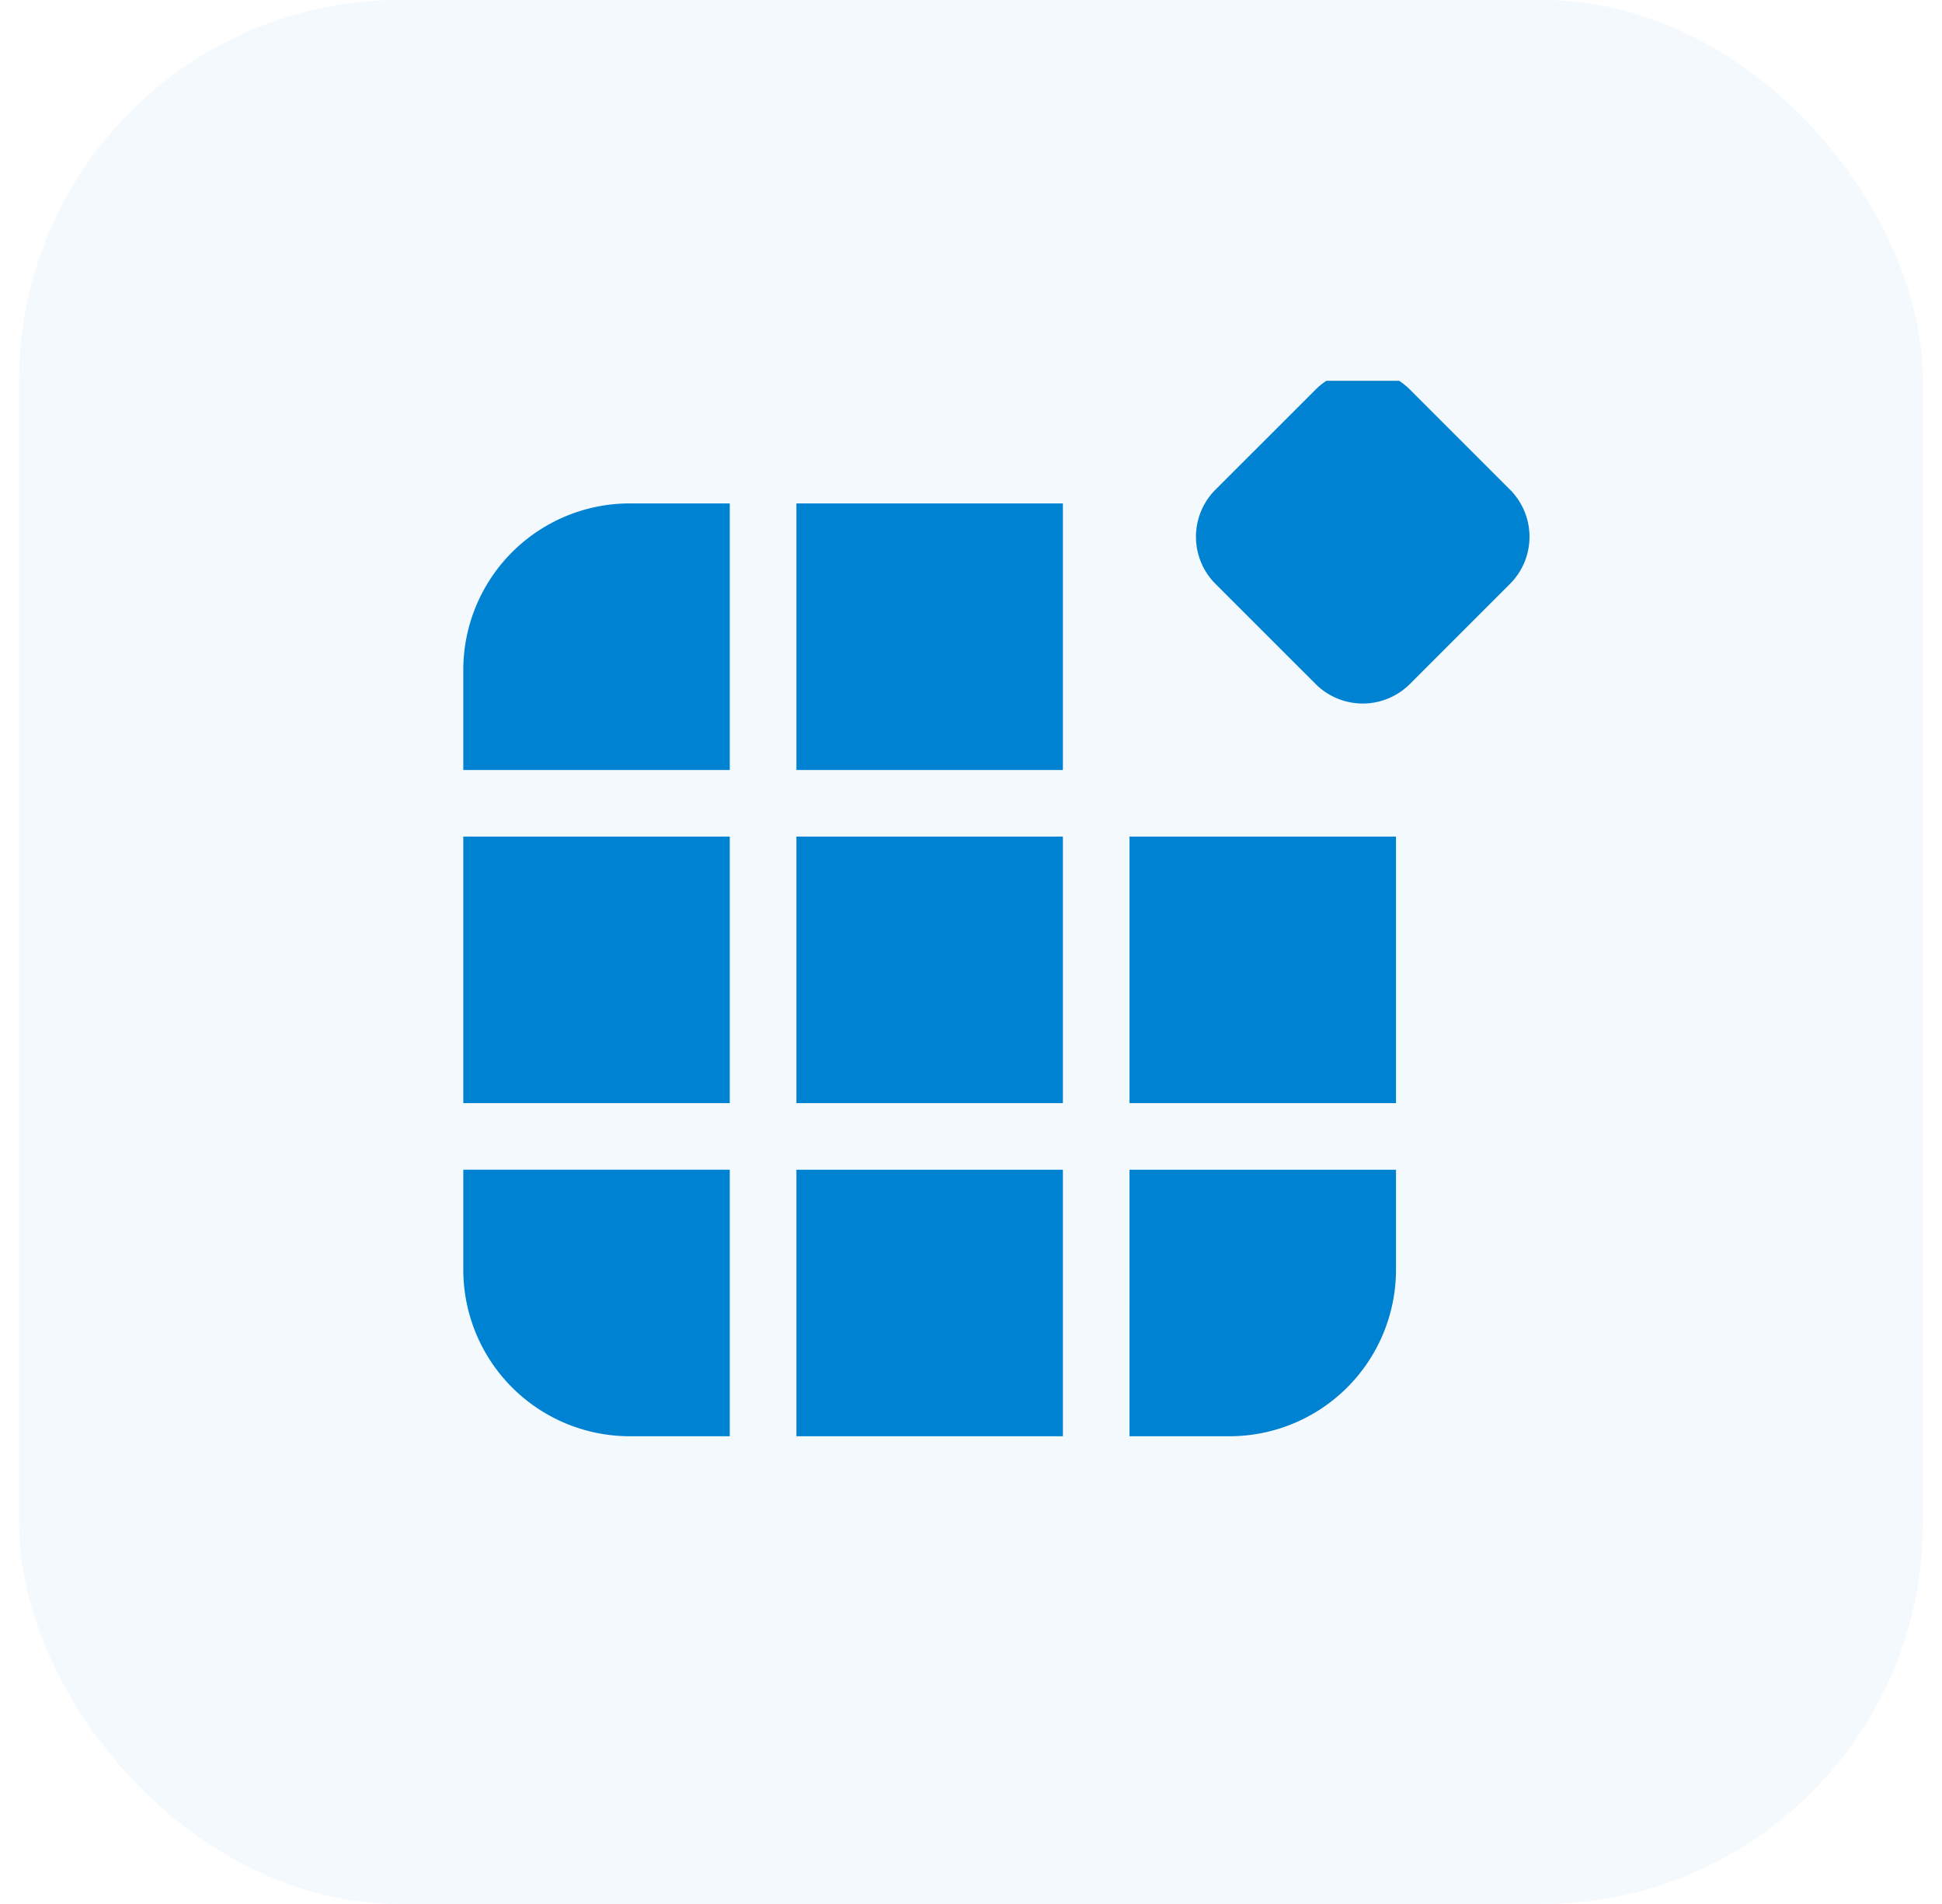 <svg xmlns="http://www.w3.org/2000/svg" width="51" height="50" fill="none"><rect width="50" height="50" x=".5" fill="#0082D2" fill-opacity=".05" rx="10"/><g clip-path="url(#a)"><path fill="#0082D2" d="M34.551 10.229a1.75 1.75 0 0 1 2.474 0l2.63 2.63a1.75 1.75 0 0 1 0 2.474l-2.63 2.63a1.75 1.75 0 0 1-2.474 0l-2.631-2.63a1.75 1.75 0 0 1 0-2.474zm-18.01 27.488h2.624v-7h-6.998v2.625a4.375 4.375 0 0 0 4.374 4.375m2.624-15.748v7h-6.998v-7zm8.748 7h-6.998v-7h6.998zm-6.998 1.749h6.998v6.999h-6.998zm8.748-8.749v7h6.998v-7zm0 8.749h6.998v2.624a4.375 4.375 0 0 1-4.374 4.375h-2.624zM12.167 20.22h6.998v-7h-2.624a4.374 4.374 0 0 0-4.374 4.375zm8.748 0v-7h6.998v7z"/></g><defs><clipPath id="a"><path fill="#fff" d="M10.5 10h30v30h-30z"/></clipPath></defs></svg>